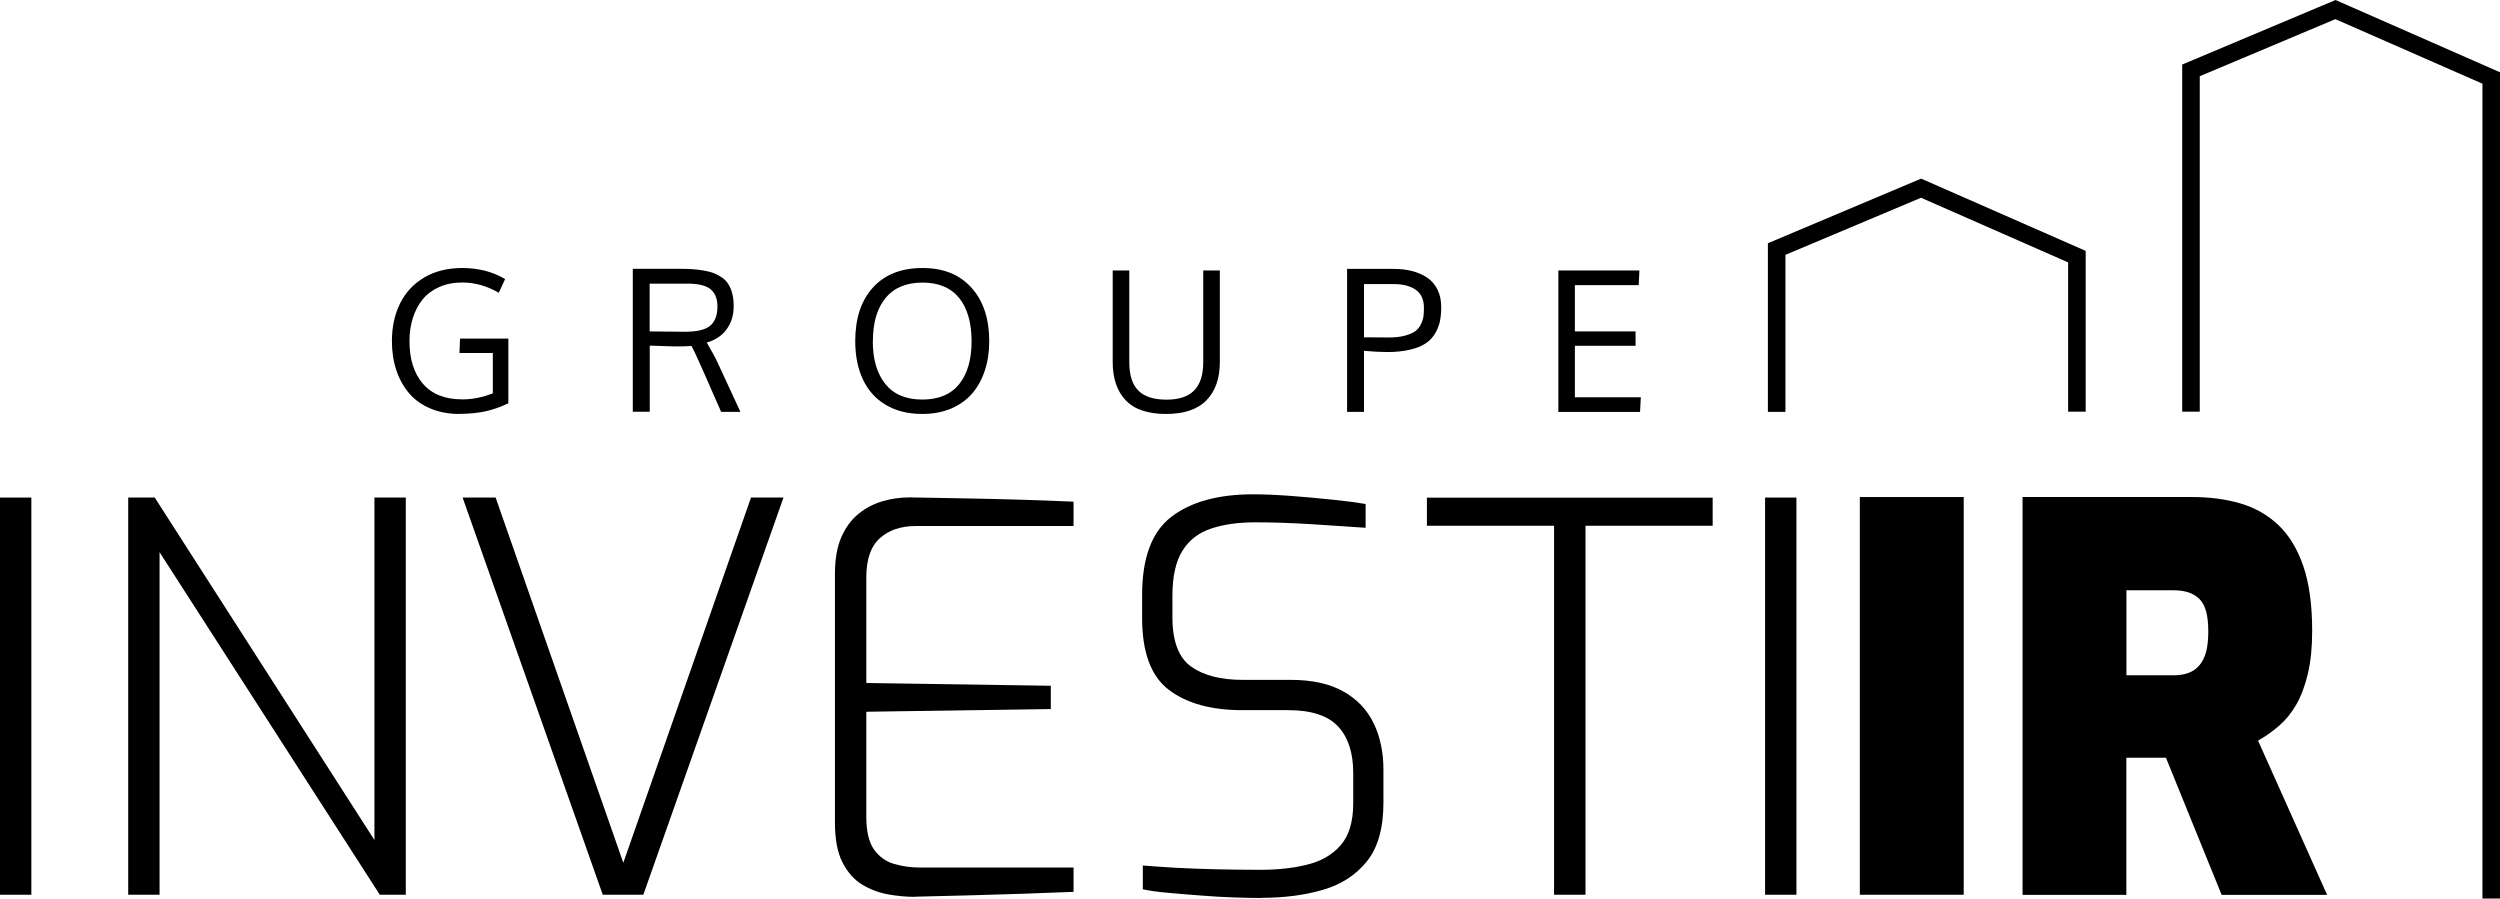 <svg xmlns="http://www.w3.org/2000/svg" id="Calque_2" data-name="Calque 2" viewBox="0 0 284.69 102.32"><defs><style>      .cls-1 {        stroke-width: 0px;      }    </style></defs><g id="Calque_1-2" data-name="Calque 1"><g><path class="cls-1" d="m52.32,47.14c-1.23,0-2.33-.21-3.3-.62-.98-.41-1.78-.98-2.42-1.72-.63-.74-1.12-1.61-1.46-2.62s-.51-2.12-.51-3.32c0-1.63.31-3.06.93-4.31.62-1.25,1.53-2.23,2.75-2.95,1.22-.72,2.66-1.08,4.33-1.08,1.85,0,3.48.42,4.88,1.26l-.72,1.56c-1.35-.78-2.73-1.17-4.14-1.17-.98,0-1.86.17-2.63.51-.77.34-1.4.8-1.89,1.4s-.86,1.3-1.12,2.11c-.26.81-.39,1.7-.39,2.66,0,2.05.51,3.66,1.53,4.85s2.52,1.78,4.51,1.78c1.13,0,2.28-.23,3.45-.69v-4.59h-3.8l.07-1.64h5.5v7.36c-.91.44-1.8.75-2.65.93s-1.83.28-2.92.28Z"></path><path class="cls-1" d="m84.3,46.9h-2.18l-2.22-5.05c-.6-1.36-.99-2.17-1.15-2.45-.53.04-1.16.05-1.88.05l-2.88-.09v7.53h-1.93v-16.28h5.15c.6,0,1.12.01,1.58.04.46.03.91.08,1.37.16.45.08.85.18,1.18.32.33.13.65.31.94.52.29.21.52.47.7.77.18.3.32.65.42,1.06.1.41.15.87.15,1.39,0,1.02-.27,1.89-.8,2.62-.53.73-1.29,1.24-2.27,1.52,0,.01.07.14.22.39s.32.55.52.91c.2.36.35.66.46.9l2.63,5.68Zm-10.32-14.6v5.44c.3,0,.91,0,1.84.02.93.01,1.65.02,2.16.02,1.39,0,2.35-.23,2.9-.69.54-.46.82-1.19.82-2.19,0-.88-.26-1.53-.78-1.96-.52-.43-1.4-.64-2.62-.64h-4.31Z"></path><path class="cls-1" d="m112.65,38.86c0,1.23-.17,2.35-.51,3.36-.34,1.02-.82,1.89-1.46,2.62-.64.73-1.44,1.29-2.4,1.7-.97.4-2.05.6-3.25.6-1.63,0-3.02-.35-4.17-1.04-1.16-.69-2.02-1.66-2.6-2.9-.58-1.24-.87-2.69-.87-4.36,0-2.58.67-4.61,2.01-6.09s3.22-2.23,5.64-2.23,4.24.75,5.59,2.25c1.35,1.5,2.02,3.53,2.02,6.09Zm-13.26,0c0,2.07.48,3.69,1.43,4.87.95,1.18,2.35,1.77,4.21,1.77s3.26-.59,4.2-1.76c.94-1.18,1.41-2.8,1.41-4.88s-.47-3.76-1.42-4.93c-.95-1.17-2.34-1.75-4.17-1.75s-3.24.58-4.2,1.75c-.97,1.17-1.45,2.81-1.45,4.93Z"></path><path class="cls-1" d="m138.91,30.8v10.45c0,1.85-.51,3.29-1.52,4.33-1.01,1.04-2.55,1.56-4.62,1.56s-3.6-.52-4.58-1.56c-.99-1.04-1.48-2.49-1.48-4.35v-10.43h1.89v10.46c0,1.46.34,2.53,1.03,3.22.69.69,1.76,1.03,3.2,1.03s2.46-.35,3.15-1.04c.69-.7,1.04-1.77,1.04-3.22v-10.45h1.88Z"></path><path class="cls-1" d="m155.33,46.9h-1.93v-16.28h5.25c.8,0,1.52.08,2.17.25.65.17,1.22.42,1.72.76.5.34.89.8,1.17,1.37.28.57.41,1.24.41,2,0,.63-.06,1.2-.17,1.69-.12.5-.32.96-.6,1.4-.28.44-.65.8-1.11,1.08-.46.29-1.04.51-1.76.67-.71.16-1.54.25-2.49.25-.75,0-1.63-.05-2.66-.14v6.94Zm2.84-8.47c.71,0,1.32-.07,1.83-.21.51-.14.9-.31,1.17-.51s.49-.47.64-.79c.16-.33.25-.63.29-.9.04-.27.05-.6.05-.98,0-.92-.31-1.6-.93-2.04-.62-.43-1.46-.65-2.53-.65h-3.36v6.06c1.4.01,2.35.02,2.84.02Z"></path><path class="cls-1" d="m177.46,46.9v-16.1h9.23l-.08,1.67h-7.27v5.27h6.91v1.64h-6.91v5.86h7.51l-.09,1.67h-9.31Z"></path></g><g><path class="cls-1" d="m0,101.89v-45.23h3.57v45.23H0Z"></path><path class="cls-1" d="m14.6,101.89v-45.23h3.02l25.02,39v-39h3.57v45.23h-2.96l-25.08-39.01v39.01h-3.57Z"></path><path class="cls-1" d="m68.64,101.89l-15.96-45.23h3.76l14.54,41.59,14.54-41.59h3.7l-15.96,45.23h-4.62Z"></path><path class="cls-1" d="m104.26,102.13c-1.03,0-2.06-.09-3.11-.28-1.05-.19-2.03-.55-2.96-1.11-.92-.55-1.67-1.4-2.25-2.53-.58-1.13-.86-2.64-.86-4.53v-28.35c0-1.68.25-3.08.74-4.19.49-1.11,1.15-1.99,1.97-2.65.82-.66,1.73-1.13,2.74-1.42,1.01-.29,2.02-.43,3.05-.43,2.34.04,4.57.08,6.69.12,2.11.04,4.17.09,6.16.15,1.99.06,3.93.13,5.82.22v2.77h-17.93c-1.73,0-3.1.46-4.13,1.39-1.03.92-1.54,2.41-1.54,4.47v12.02l21.01.31v2.65l-21.01.31v11.95c0,1.69.3,2.94.89,3.76.6.82,1.37,1.37,2.31,1.63.94.27,1.91.4,2.9.4h17.5v2.77c-1.89.08-3.85.15-5.88.22-2.03.06-4.06.12-6.07.18-2.01.06-4.03.11-6.04.15Z"></path><path class="cls-1" d="m143.7,102.26c-.86,0-1.9-.02-3.11-.06-1.21-.04-2.49-.11-3.82-.22-1.34-.1-2.59-.2-3.76-.31-1.17-.1-2.13-.24-2.87-.4v-2.71c.94.08,2.15.16,3.6.25,1.46.08,3.04.14,4.74.18,1.7.04,3.4.06,5.08.06,1.93,0,3.7-.19,5.3-.59,1.6-.39,2.87-1.13,3.82-2.22.94-1.09,1.42-2.68,1.42-4.77v-3.45c0-2.3-.58-4.07-1.73-5.3-1.15-1.23-3.04-1.85-5.67-1.85h-5.24c-3.53,0-6.32-.77-8.35-2.31-2.03-1.54-3.05-4.26-3.05-8.16v-2.65c0-4.23,1.11-7.2,3.33-8.9,2.22-1.7,5.32-2.56,9.3-2.56,1.23,0,2.66.06,4.28.18,1.62.12,3.21.27,4.78.43,1.56.16,2.81.33,3.76.49v2.71c-1.77-.12-3.78-.26-6.04-.4-2.26-.14-4.42-.22-6.47-.22s-3.67.24-5.08.71c-1.42.47-2.51,1.31-3.27,2.53-.76,1.21-1.14,2.93-1.14,5.15v2.4c0,2.75.71,4.63,2.13,5.64,1.42,1.01,3.38,1.51,5.88,1.51h5.48c2.42,0,4.42.44,5.98,1.32,1.56.88,2.71,2.09,3.45,3.63.74,1.54,1.11,3.3,1.11,5.27v3.76c0,2.92-.64,5.16-1.91,6.72-1.27,1.56-2.96,2.64-5.05,3.23-2.09.6-4.4.89-6.9.89Z"></path><path class="cls-1" d="m176.97,101.89v-42.02h-14.48v-3.2h32.54v3.2h-14.48v42.02h-3.57Z"></path><path class="cls-1" d="m201,101.89v-45.23h3.57v45.23h-3.57Z"></path></g><g><path class="cls-1" d="m211.79,101.89v-45.29h11.83v45.29h-11.83Z"></path><path class="cls-1" d="m230.32,101.89v-45.29h19.32c1.99,0,3.82.24,5.49.73,1.67.49,3.11,1.31,4.33,2.47s2.16,2.71,2.83,4.66c.67,1.95,1.01,4.41,1.01,7.38,0,1.87-.16,3.5-.49,4.88-.33,1.38-.76,2.55-1.31,3.5-.55.96-1.2,1.76-1.95,2.41-.75.65-1.55,1.22-2.41,1.71l7.86,17.56h-12.01l-6.34-15.61h-4.51v15.61h-11.83Zm11.83-24.99h5.36c.65,0,1.22-.09,1.71-.27.49-.18.9-.48,1.25-.88.34-.41.6-.92.76-1.55.16-.63.24-1.39.24-2.29s-.08-1.65-.24-2.26c-.16-.61-.42-1.09-.76-1.43-.35-.34-.76-.6-1.25-.76-.49-.16-1.06-.24-1.71-.24h-5.36v9.69Z"></path></g><polygon class="cls-1" points="203.32 46.9 201.32 46.9 201.32 27.7 218.77 20.34 237.51 28.57 237.51 46.88 235.51 46.88 235.51 29.88 218.76 22.52 203.32 29.02 203.32 46.9"></polygon><polygon class="cls-1" points="284.69 102.32 282.69 102.32 282.69 9.53 265.94 2.18 250.5 8.68 250.5 46.88 248.5 46.88 248.5 7.35 265.96 0 284.69 8.23 284.69 102.32"></polygon></g></svg>